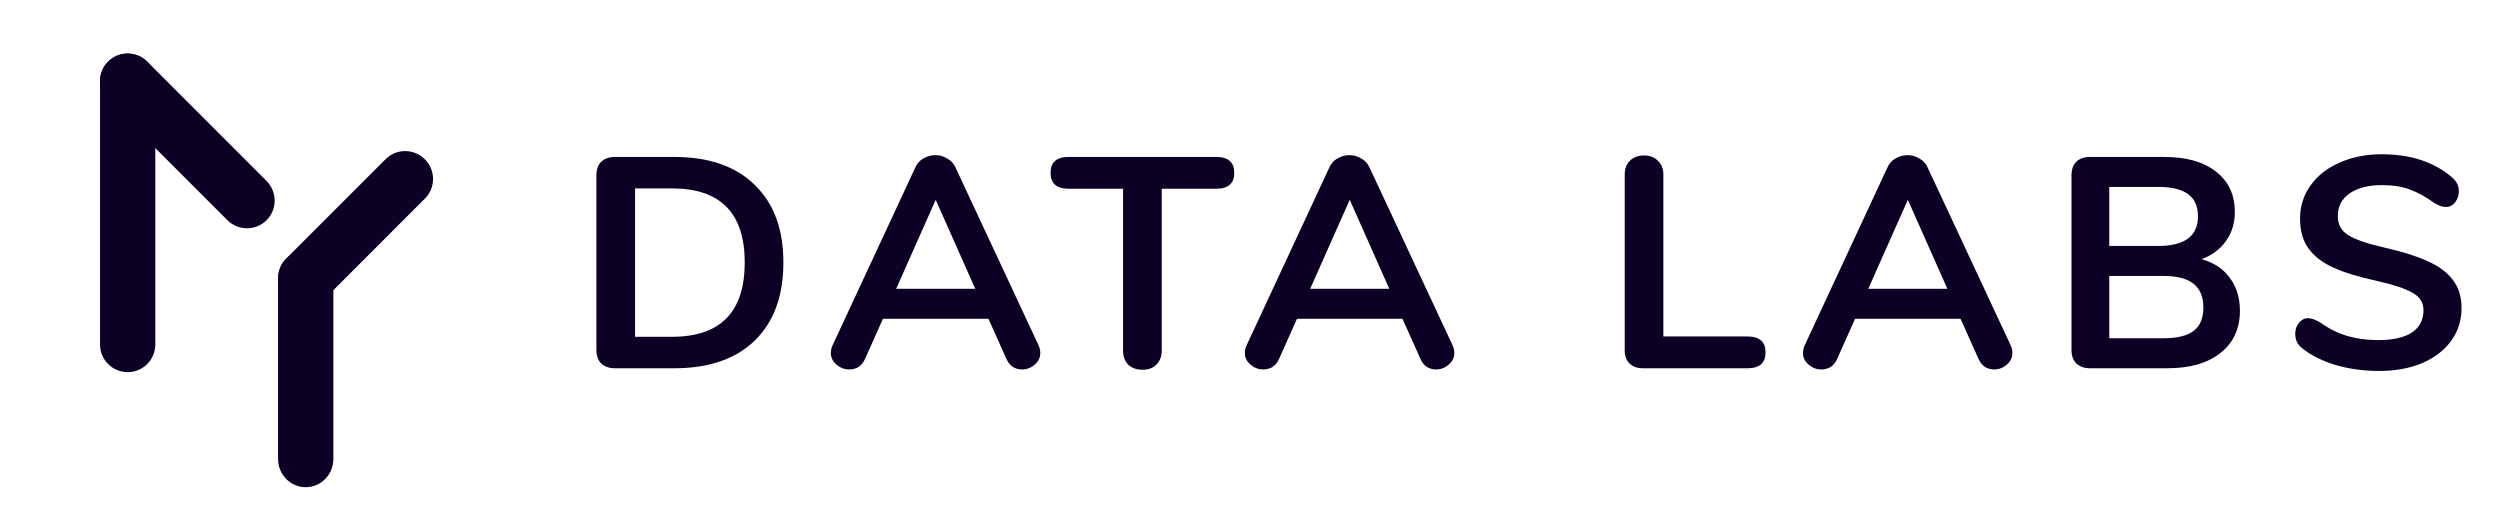 <svg width="113" height="24" viewBox="0 0 113 24" fill="none" xmlns="http://www.w3.org/2000/svg">
<g style="mix-blend-mode:luminosity">
<path fill-rule="evenodd" clip-rule="evenodd" d="M5.77 2.421C6.46 2.421 7.02 2.98 7.02 3.671V15.571C7.02 16.262 6.46 16.821 5.77 16.821C5.08 16.821 4.521 16.262 4.521 15.571V3.671C4.521 2.98 5.08 2.421 5.77 2.421Z" fill="#0C0024"/>
<path fill-rule="evenodd" clip-rule="evenodd" d="M4.885 2.786C5.374 2.297 6.17 2.299 6.662 2.791L12.044 8.175C12.536 8.668 12.539 9.463 12.049 9.953C11.56 10.442 10.765 10.44 10.273 9.948L4.89 4.564C4.398 4.071 4.396 3.276 4.885 2.786Z" fill="#0C0024"/>
<path fill-rule="evenodd" clip-rule="evenodd" d="M12.94 13.465C12.449 12.973 12.447 12.179 12.935 11.69L17.43 7.194C17.919 6.705 18.713 6.707 19.204 7.199C19.696 7.69 19.698 8.485 19.209 8.973L14.714 13.47C14.226 13.959 13.432 13.956 12.94 13.465Z" fill="#0C0024"/>
<path fill-rule="evenodd" clip-rule="evenodd" d="M13.818 22.021C13.128 22.021 12.568 21.451 12.568 20.747V12.595C12.568 11.891 13.128 11.321 13.818 11.321C14.508 11.321 15.068 11.891 15.068 12.595V20.747C15.068 21.451 14.508 22.021 13.818 22.021Z" fill="#0C0024"/>
<path d="M27.797 16.645C27.535 16.645 27.328 16.573 27.174 16.428C27.03 16.284 26.957 16.081 26.957 15.819V7.92C26.957 7.658 27.03 7.455 27.174 7.31C27.328 7.166 27.535 7.094 27.797 7.094H30.479C32.041 7.094 33.251 7.514 34.109 8.354C34.976 9.185 35.409 10.354 35.409 11.863C35.409 13.38 34.976 14.559 34.109 15.399C33.251 16.23 32.041 16.645 30.479 16.645H27.797ZM30.371 15.223C32.565 15.223 33.662 14.103 33.662 11.863C33.662 9.632 32.565 8.516 30.371 8.516H28.705V15.223H30.371ZM46.94 15.602C46.994 15.719 47.021 15.837 47.021 15.954C47.021 16.162 46.936 16.338 46.764 16.483C46.601 16.627 46.412 16.699 46.195 16.699C46.051 16.699 45.915 16.663 45.789 16.591C45.663 16.51 45.563 16.388 45.491 16.225L44.678 14.41H39.91L39.098 16.225C39.026 16.388 38.926 16.51 38.8 16.591C38.673 16.663 38.533 16.699 38.38 16.699C38.172 16.699 37.983 16.627 37.811 16.483C37.64 16.338 37.554 16.162 37.554 15.954C37.554 15.837 37.581 15.719 37.635 15.602L41.373 7.568C41.454 7.387 41.576 7.252 41.739 7.161C41.911 7.062 42.091 7.012 42.281 7.012C42.47 7.012 42.646 7.062 42.809 7.161C42.981 7.252 43.107 7.387 43.188 7.568L46.94 15.602ZM40.506 13.055H44.082L42.294 9.031L40.506 13.055ZM51.644 16.713C51.373 16.713 51.156 16.636 50.994 16.483C50.84 16.32 50.763 16.108 50.763 15.846V8.53H48.298C47.757 8.53 47.486 8.29 47.486 7.812C47.486 7.333 47.757 7.094 48.298 7.094H54.976C55.517 7.094 55.788 7.333 55.788 7.812C55.788 8.29 55.517 8.53 54.976 8.53H52.511V15.846C52.511 16.108 52.429 16.32 52.267 16.483C52.113 16.636 51.906 16.713 51.644 16.713ZM65.654 15.602C65.708 15.719 65.735 15.837 65.735 15.954C65.735 16.162 65.649 16.338 65.478 16.483C65.315 16.627 65.126 16.699 64.909 16.699C64.764 16.699 64.629 16.663 64.502 16.591C64.376 16.51 64.277 16.388 64.205 16.225L63.392 14.41H58.624L57.812 16.225C57.739 16.388 57.64 16.51 57.514 16.591C57.387 16.663 57.247 16.699 57.094 16.699C56.886 16.699 56.696 16.627 56.525 16.483C56.353 16.338 56.267 16.162 56.267 15.954C56.267 15.837 56.295 15.719 56.349 15.602L60.087 7.568C60.168 7.387 60.29 7.252 60.453 7.161C60.624 7.062 60.805 7.012 60.995 7.012C61.184 7.012 61.36 7.062 61.523 7.161C61.694 7.252 61.821 7.387 61.902 7.568L65.654 15.602ZM59.22 13.055H62.796L61.008 9.031L59.22 13.055Z" fill="#0C0024"/>
<path d="M74.263 16.645C74.002 16.645 73.799 16.573 73.654 16.428C73.509 16.284 73.437 16.085 73.437 15.832V7.893C73.437 7.631 73.514 7.423 73.667 7.27C73.83 7.107 74.042 7.026 74.304 7.026C74.575 7.026 74.787 7.107 74.941 7.27C75.103 7.423 75.184 7.631 75.184 7.893V15.209H78.99C79.532 15.209 79.803 15.448 79.803 15.927C79.803 16.406 79.532 16.645 78.99 16.645H74.263ZM90.88 15.602C90.934 15.719 90.961 15.837 90.961 15.954C90.961 16.162 90.876 16.338 90.704 16.483C90.541 16.627 90.352 16.699 90.135 16.699C89.991 16.699 89.855 16.663 89.729 16.591C89.603 16.51 89.503 16.388 89.431 16.225L88.618 14.41H83.85L83.038 16.225C82.966 16.388 82.866 16.51 82.74 16.591C82.614 16.663 82.474 16.699 82.32 16.699C82.112 16.699 81.923 16.627 81.751 16.483C81.58 16.338 81.494 16.162 81.494 15.954C81.494 15.837 81.521 15.719 81.575 15.602L85.313 7.568C85.394 7.387 85.516 7.252 85.679 7.161C85.851 7.062 86.031 7.012 86.221 7.012C86.41 7.012 86.586 7.062 86.749 7.161C86.921 7.252 87.047 7.387 87.128 7.568L90.88 15.602ZM84.446 13.055H88.022L86.234 9.031L84.446 13.055ZM99.511 11.714C100.061 11.867 100.486 12.147 100.784 12.554C101.091 12.96 101.244 13.457 101.244 14.044C101.244 14.857 100.951 15.494 100.364 15.954C99.786 16.415 98.987 16.645 97.966 16.645H94.472C94.21 16.645 94.003 16.573 93.849 16.428C93.705 16.284 93.632 16.081 93.632 15.819V7.92C93.632 7.658 93.705 7.455 93.849 7.31C94.003 7.166 94.21 7.094 94.472 7.094H97.831C98.825 7.094 99.601 7.315 100.161 7.757C100.73 8.191 101.014 8.801 101.014 9.586C101.014 10.092 100.879 10.53 100.608 10.901C100.346 11.271 99.98 11.542 99.511 11.714ZM95.339 11.117H97.547C98.748 11.117 99.348 10.67 99.348 9.776C99.348 9.325 99.199 8.99 98.901 8.774C98.603 8.557 98.151 8.448 97.547 8.448H95.339V11.117ZM97.777 15.29C98.409 15.29 98.869 15.177 99.158 14.952C99.448 14.726 99.592 14.374 99.592 13.895C99.592 13.416 99.443 13.059 99.145 12.825C98.856 12.59 98.4 12.472 97.777 12.472H95.339V15.29H97.777ZM107.537 16.767C106.842 16.767 106.183 16.677 105.56 16.496C104.946 16.306 104.445 16.054 104.057 15.737C103.849 15.584 103.745 15.367 103.745 15.087C103.745 14.897 103.799 14.735 103.908 14.599C104.025 14.455 104.16 14.383 104.314 14.383C104.476 14.383 104.661 14.446 104.869 14.572C105.257 14.852 105.664 15.056 106.088 15.182C106.512 15.308 106.982 15.372 107.497 15.372C108.156 15.372 108.662 15.259 109.014 15.033C109.366 14.798 109.542 14.459 109.542 14.017C109.542 13.674 109.375 13.412 109.041 13.231C108.716 13.041 108.169 12.861 107.402 12.689C106.607 12.517 105.962 12.319 105.465 12.093C104.968 11.867 104.594 11.578 104.341 11.226C104.088 10.874 103.962 10.427 103.962 9.885C103.962 9.325 104.12 8.823 104.436 8.381C104.752 7.938 105.19 7.595 105.75 7.351C106.318 7.098 106.955 6.972 107.659 6.972C108.95 6.972 110.003 7.315 110.815 8.001C110.933 8.101 111.014 8.2 111.059 8.299C111.113 8.39 111.14 8.507 111.14 8.652C111.14 8.841 111.081 9.008 110.964 9.153C110.856 9.288 110.725 9.356 110.571 9.356C110.481 9.356 110.395 9.343 110.314 9.315C110.242 9.288 110.142 9.239 110.016 9.166C109.646 8.895 109.285 8.697 108.933 8.57C108.589 8.435 108.165 8.367 107.659 8.367C107.045 8.367 106.558 8.494 106.197 8.746C105.844 8.99 105.668 9.334 105.668 9.776C105.668 10.146 105.826 10.431 106.142 10.63C106.458 10.828 106.996 11.014 107.754 11.185C108.558 11.366 109.208 11.569 109.705 11.795C110.21 12.012 110.594 12.292 110.856 12.635C111.127 12.978 111.262 13.407 111.262 13.922C111.262 14.482 111.104 14.979 110.788 15.412C110.481 15.837 110.043 16.171 109.474 16.415C108.914 16.65 108.269 16.767 107.537 16.767Z" fill="#0C0024"/>
</g>
</svg>
